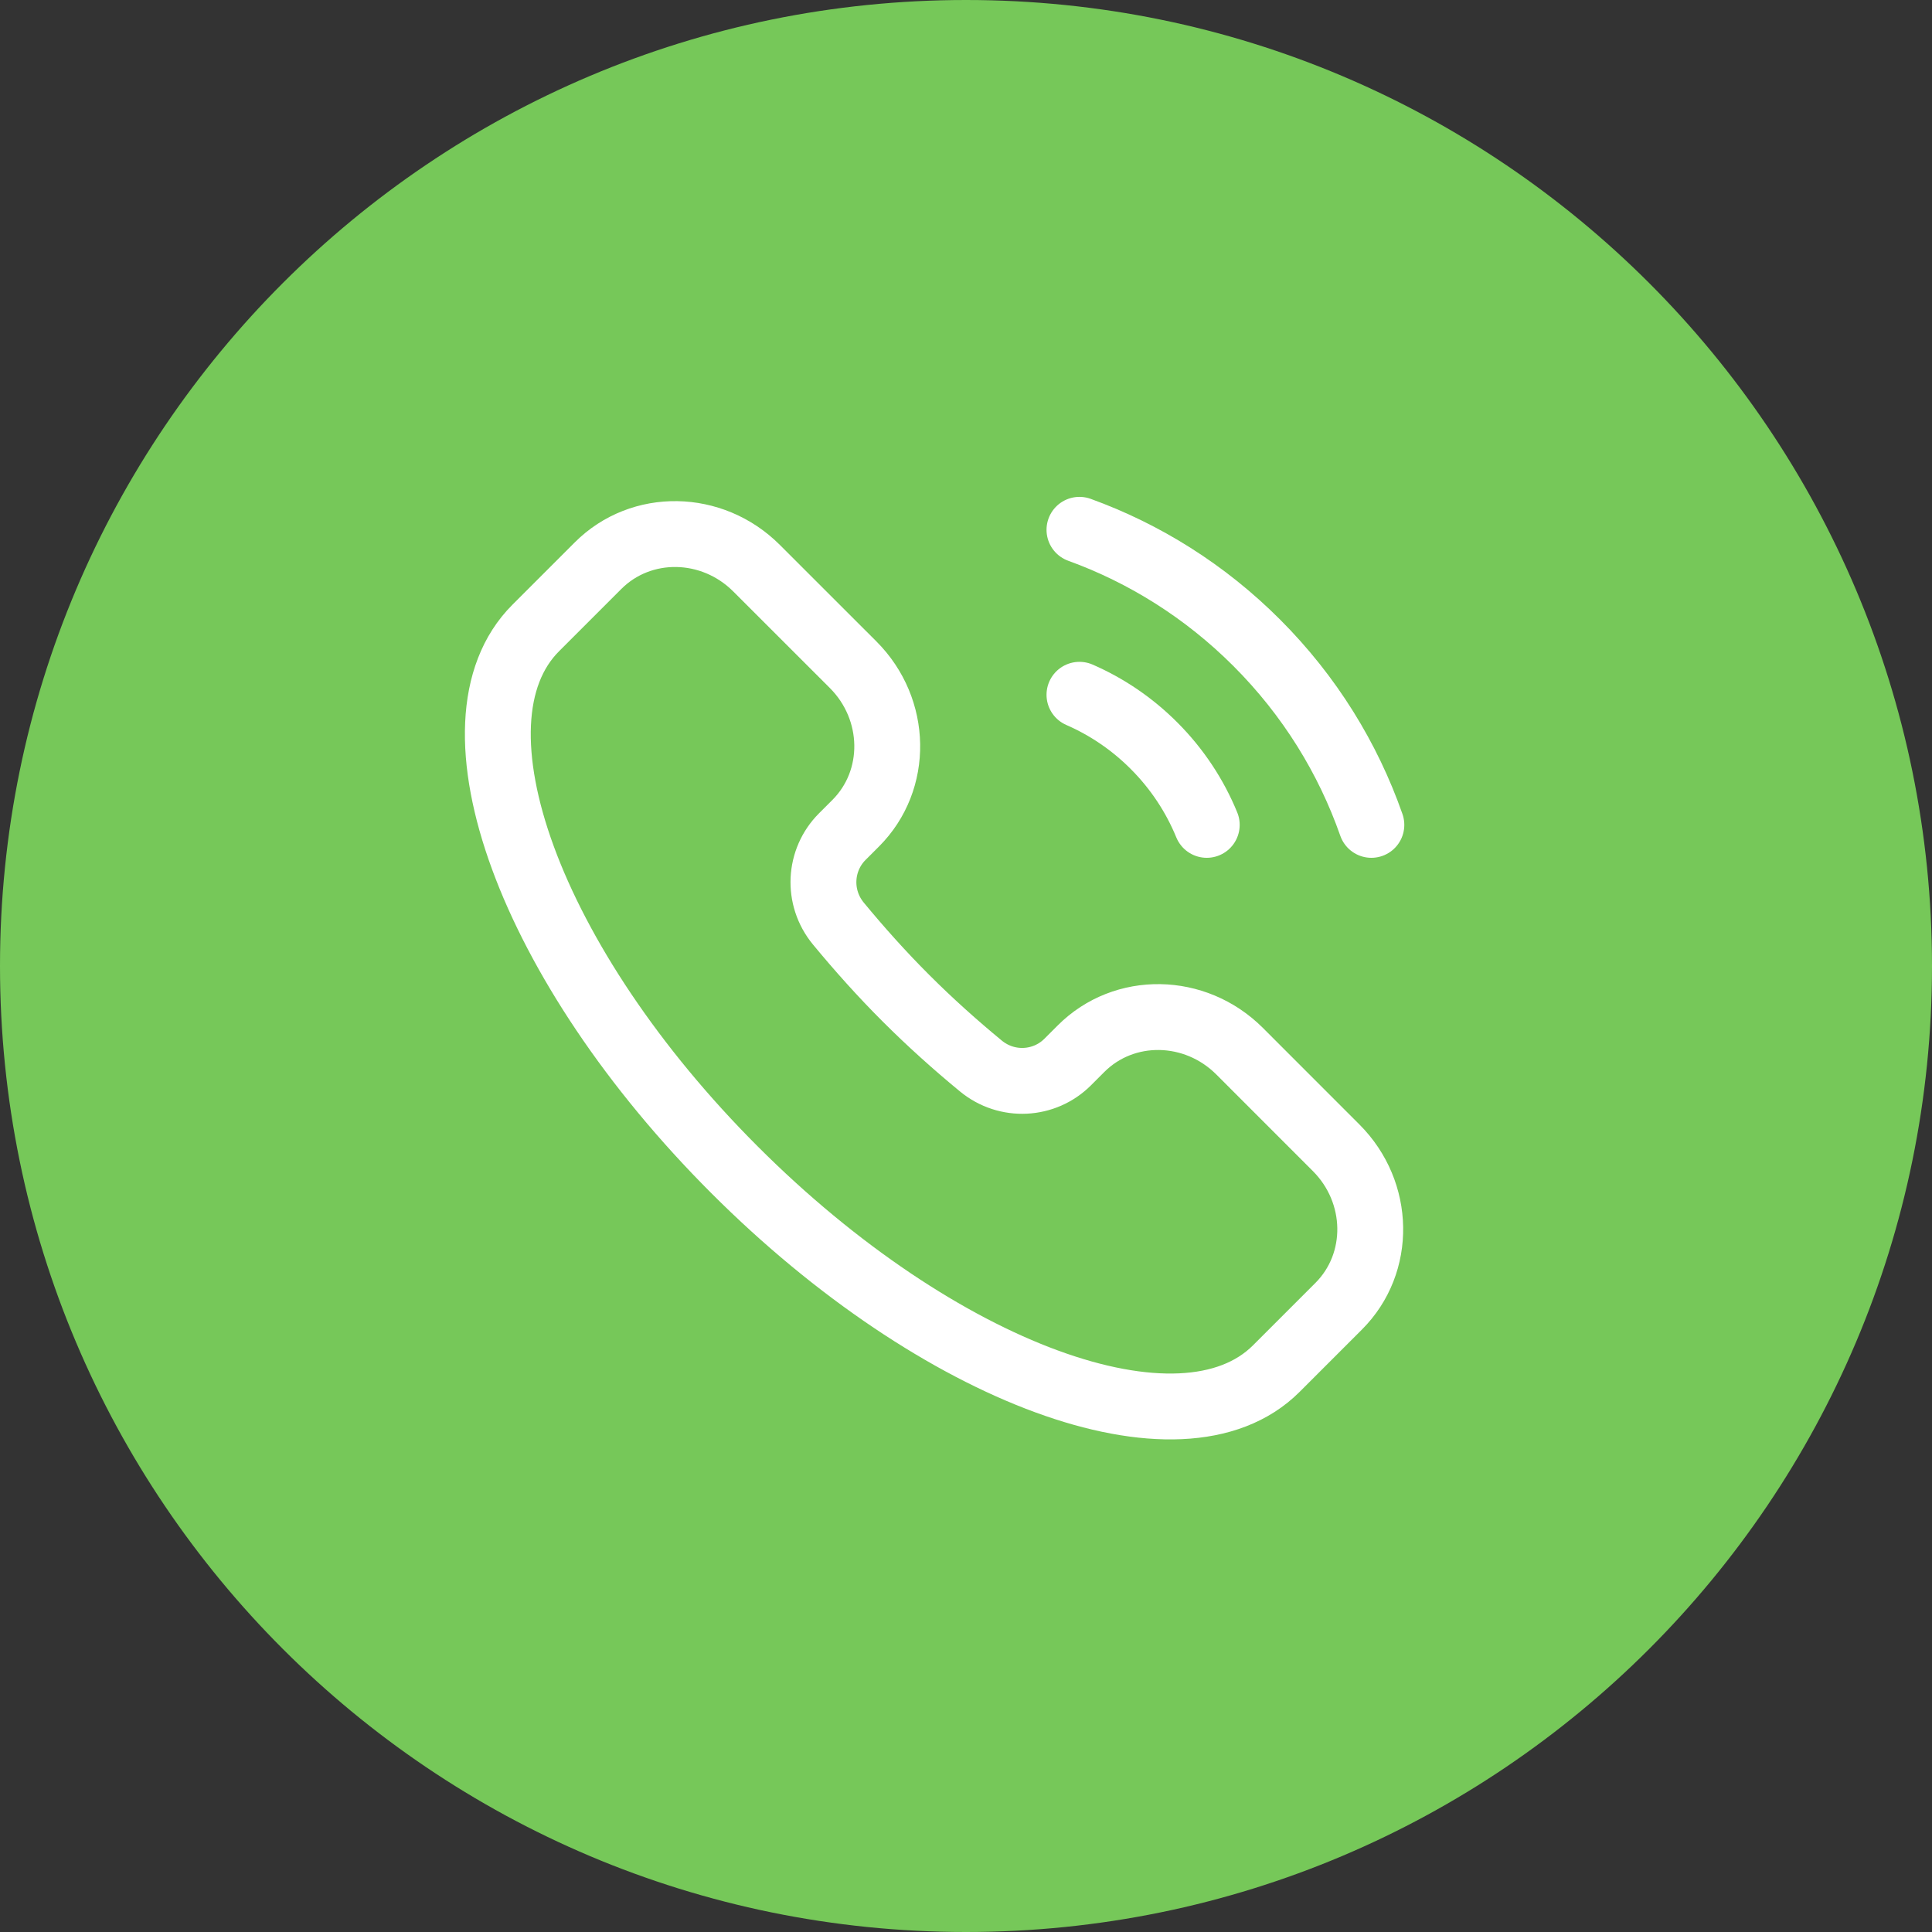 <svg width="44" height="44" viewBox="0 0 44 44" fill="none" xmlns="http://www.w3.org/2000/svg">
<rect x="0" y="0" width="44" height="44" fill="#333333" stroke="none"/>
<g id="Frame 6">
<path id="bg" d="M0 22C0 34.15 9.85 44 22 44C34.15 44 44 34.15 44 22C44 9.85 34.15 0 22 0C9.85 0 0 9.85 0 22Z" fill="#76C859"/>
<g id="Calling">
<path id="Union" d="M29.067 31.169C26.91 33.326 21.386 31.299 16.728 26.641C12.07 21.984 10.043 16.459 12.201 14.302L13.621 12.882C14.602 11.901 16.217 11.927 17.23 12.94L19.43 15.139C20.442 16.152 20.468 17.768 19.488 18.748L19.183 19.053C18.653 19.583 18.602 20.437 19.093 21.033C19.568 21.608 20.079 22.181 20.634 22.735C21.189 23.29 21.762 23.802 22.337 24.276C22.933 24.768 23.787 24.716 24.316 24.187L24.621 23.882C25.602 22.901 27.217 22.927 28.23 23.939L30.43 26.14C31.442 27.152 31.468 28.768 30.488 29.748L29.067 31.169Z" stroke="white" stroke-width="1.5"/>
<path id="Rectangle 2" d="M27.483 18.786C27.214 18.129 26.812 17.513 26.279 16.98C25.776 16.477 25.199 16.091 24.584 15.823" stroke="white" stroke-width="1.5" stroke-linecap="round"/>
<path id="Rectangle 3" d="M24.584 12.066C26.057 12.6 27.439 13.457 28.62 14.638C29.831 15.849 30.701 17.271 31.232 18.786" stroke="white" stroke-width="1.5" stroke-linecap="round"/>
</g>
</g>
</svg>
